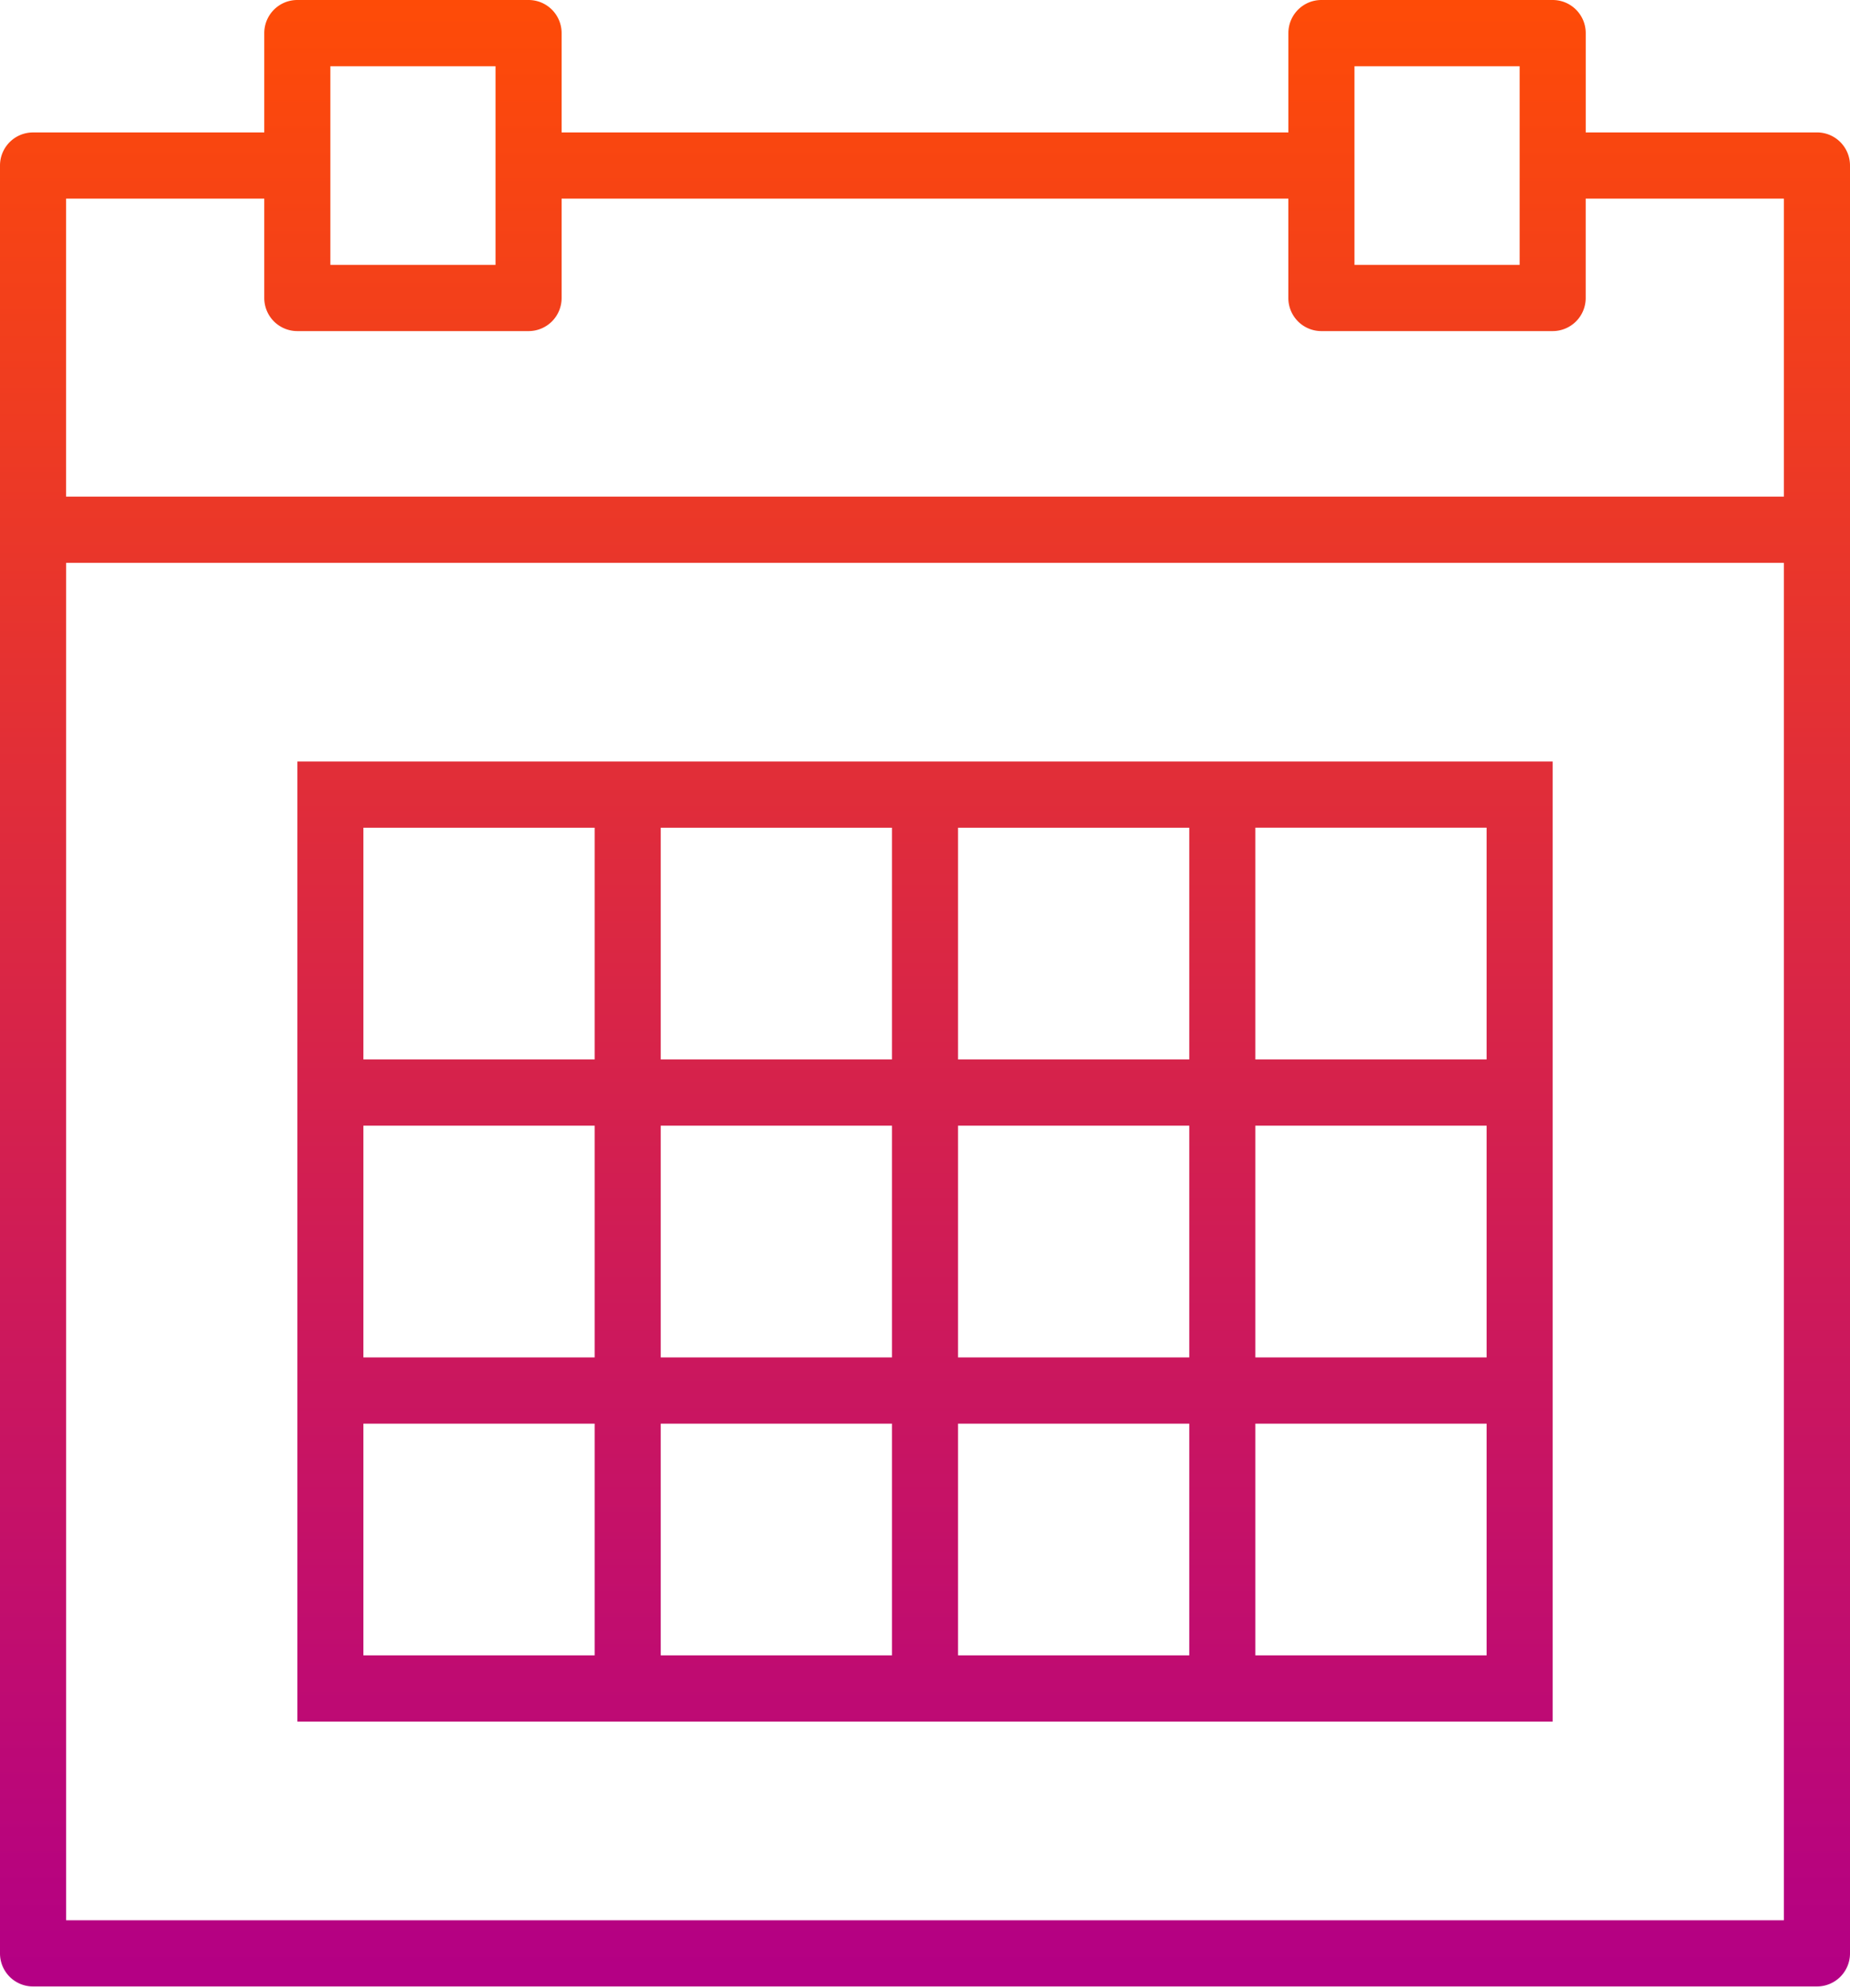 <?xml version="1.0"?>
<svg xmlns="http://www.w3.org/2000/svg" width="54" height="58" viewBox="0 0 54 58">
  <defs>
    <linearGradient id="a" x1="50%" x2="50%" y1="98.329%" y2="0%">
      <stop offset="0%" stop-color="#B40084"/>
      <stop offset="100%" stop-color="#FF4C06"/>
    </linearGradient>
  </defs>
  <path fill="url(#a)" fill-rule="nonzero" d="M53.036 3.863c.533 0 .964.432.964.966v52.156a.964.964 0 0 1-.964.966H.964A.964.964 0 0 1 0 56.985V4.83c0-.534.431-.966.964-.966h6.75V.966c0-.534.431-.966.965-.966h6.75c.533 0 .964.432.964.966v2.897h21.214V.966c0-.534.431-.966.964-.966h6.75c.534 0 .965.432.965.966v2.897h6.75zm-13.5-1.931v5.795h4.821V1.932h-4.821zm-29.893 0v5.795h4.821V1.932H9.643zM1.929 5.795v8.693H52.07V5.795h-5.785v2.898a.964.964 0 0 1-.965.966h-6.75a.964.964 0 0 1-.964-.966V5.795H16.393v2.898a.964.964 0 0 1-.964.966h-6.75a.964.964 0 0 1-.965-.966V5.795H1.93zm0 50.225H52.07v-39.6H1.93v39.6zm32.785-33.805H45.321v28.009H8.68V22.215h26.035zm-6.75 1.931v6.761h6.75v-6.76h-6.75zm6.75 15.454v-6.761h-6.75V39.6h6.75zm-15.428-6.761V39.6h6.75v-6.761h-6.75zm0-8.693v6.761h6.75v-6.76h-6.75zm-8.679 0v6.761h6.75v-6.76h-6.75zm0 8.693V39.6h6.75v-6.761h-6.75zm6.75 15.454v-6.761h-6.75v6.76h6.75zm8.679 0v-6.761h-6.75v6.76h6.75zm8.678 0v-6.761h-6.75v6.76h6.75zm8.679 0v-6.761h-6.75v6.76h6.75zm0-8.693v-6.761h-6.75V39.6h6.75zm0-15.454h-6.75v6.761h6.75v-6.76z"/>
</svg>
